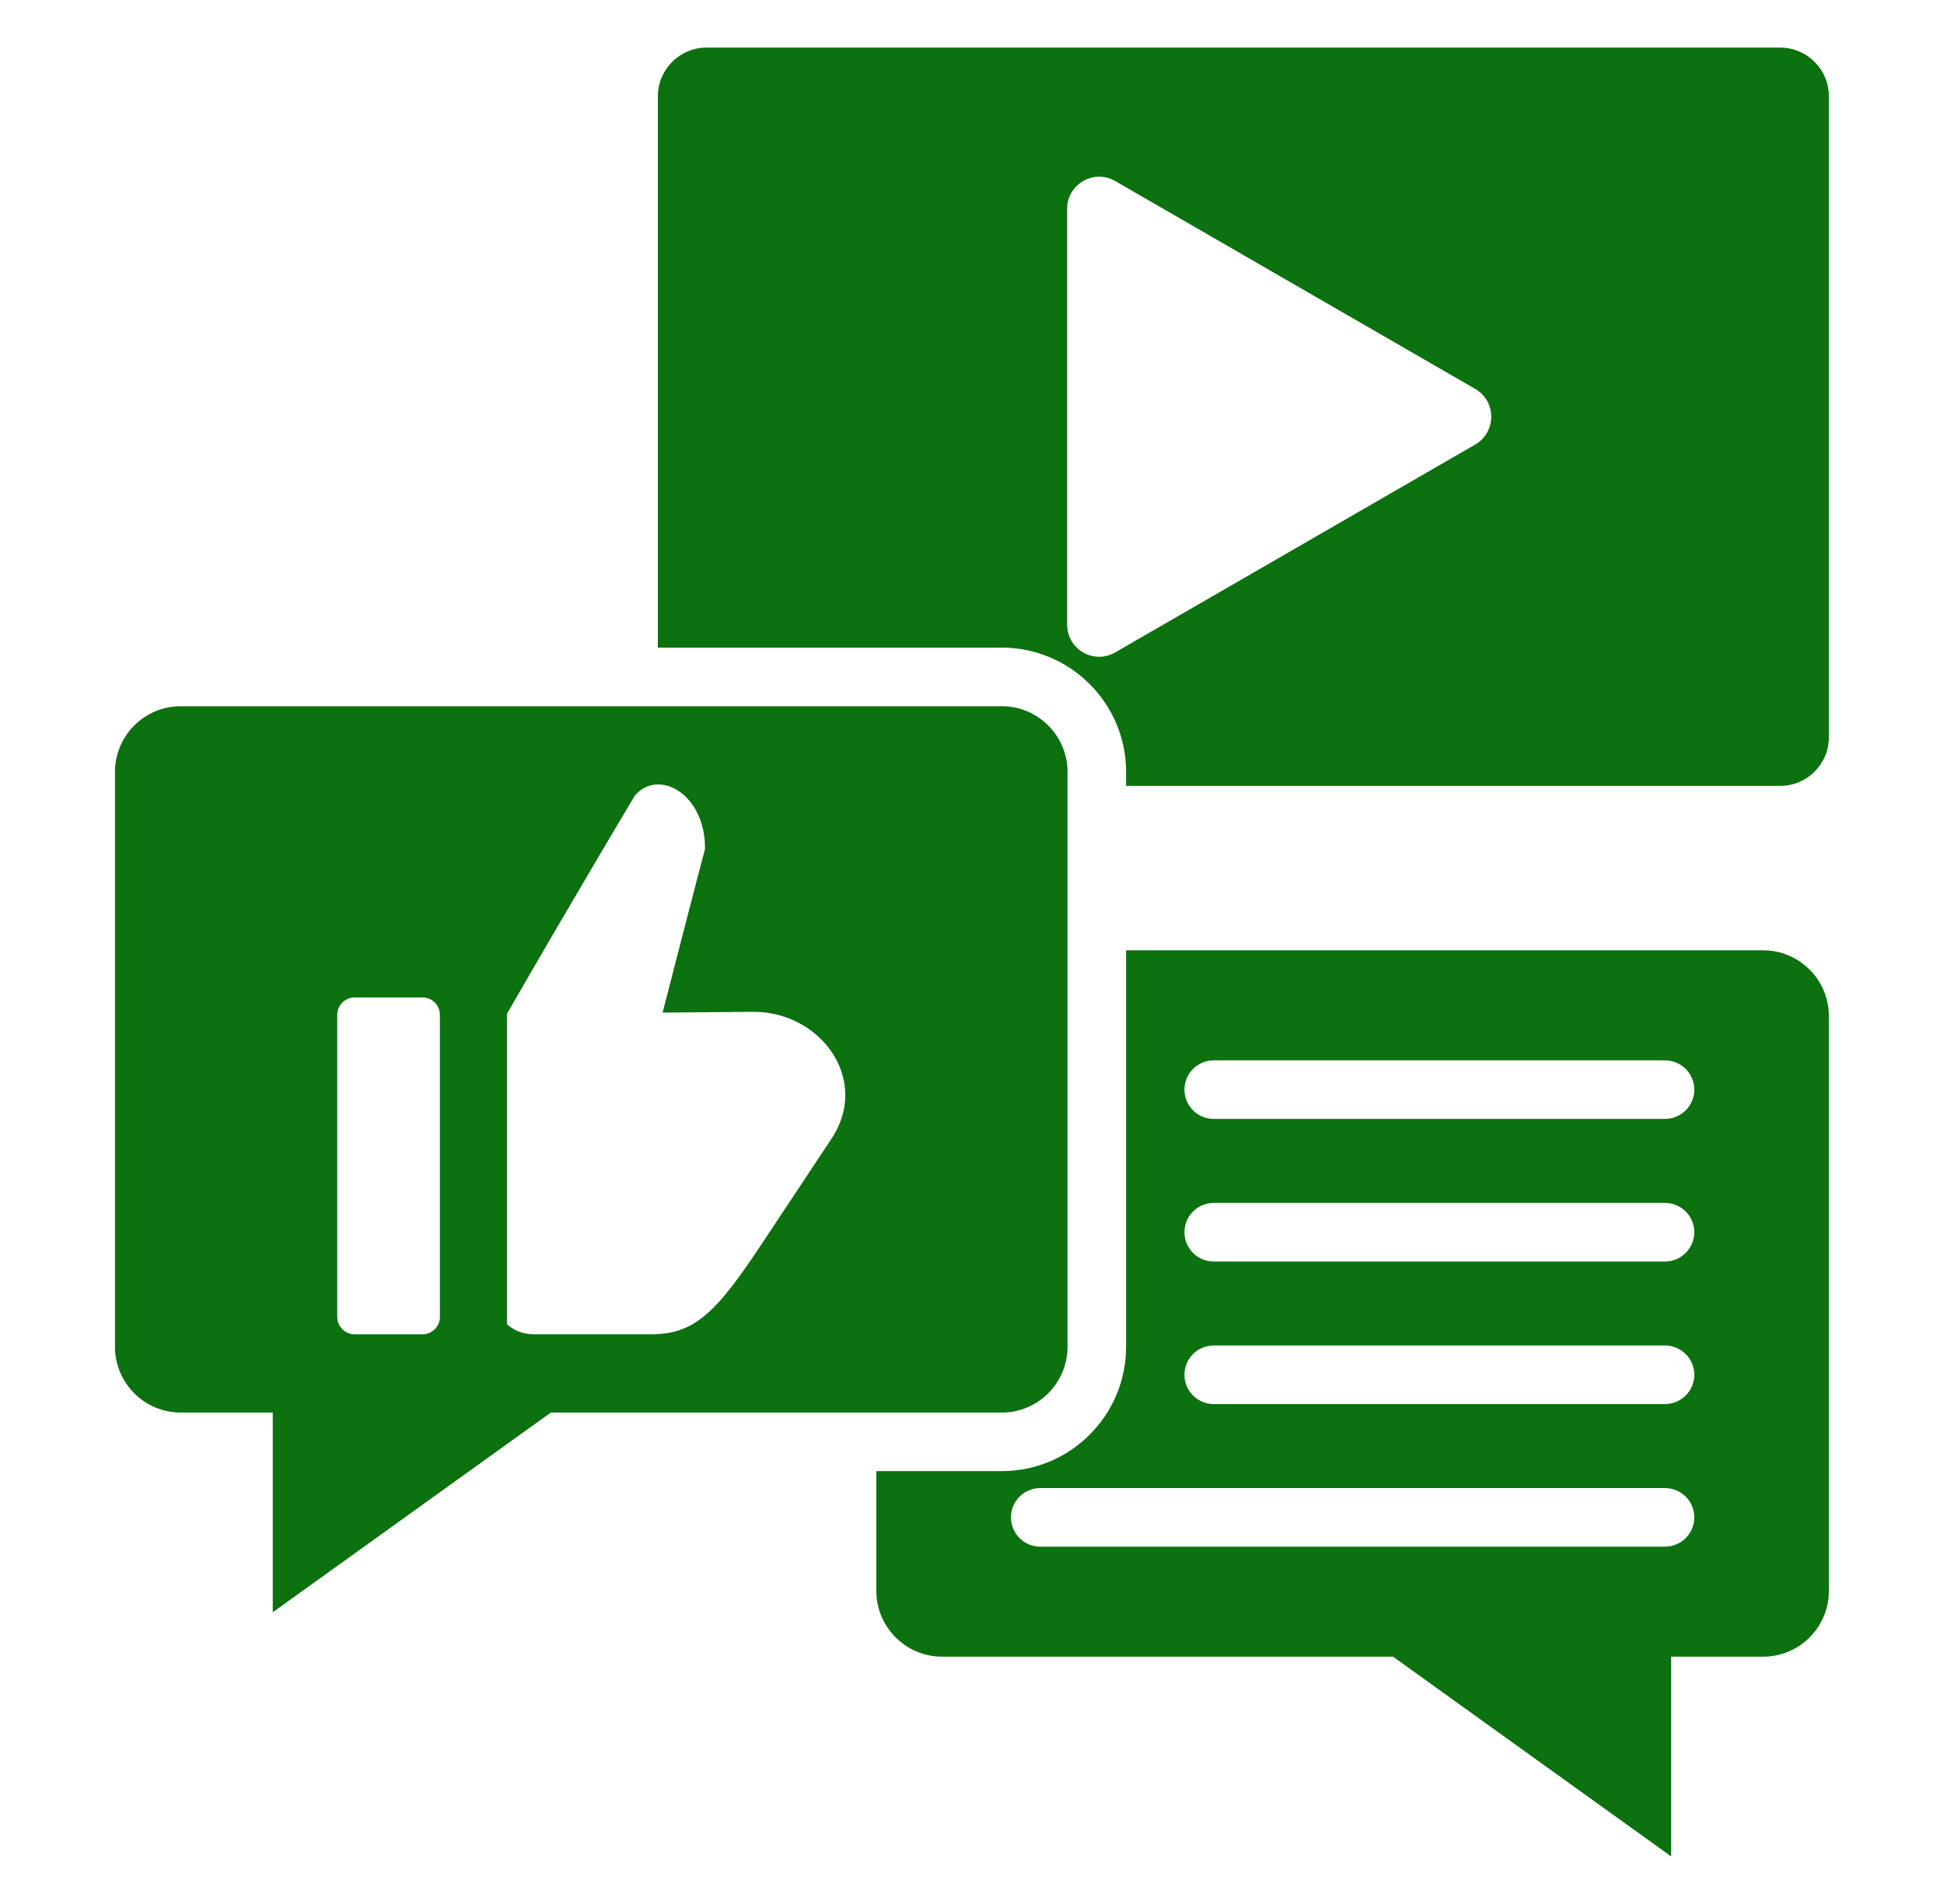 <svg width="49" height="48" viewBox="0 0 49 48" fill="none" xmlns="http://www.w3.org/2000/svg">
<path fill-rule="evenodd" clip-rule="evenodd" d="M25.252 17.804H4.554C3.642 17.804 2.898 18.547 2.898 19.46V33.954C2.898 34.867 3.642 35.611 4.554 35.611H6.875V40.646L13.884 35.611H25.252C26.164 35.611 26.908 34.867 26.908 33.954V19.46C26.908 18.548 26.164 17.804 25.252 17.804ZM11.089 33.198C11.089 33.44 10.89 33.639 10.648 33.639H8.94C8.698 33.639 8.5 33.44 8.5 33.198V25.585C8.5 25.343 8.698 25.145 8.94 25.145H10.648C10.89 25.145 11.088 25.343 11.088 25.585V33.198H11.089ZM20.959 28.707L19.173 31.4C18.018 33.142 17.476 33.656 16.345 33.638H13.465C13.207 33.638 12.98 33.562 12.778 33.385C12.778 30.74 12.778 28.149 12.778 25.559C14.547 22.486 16.004 20.054 16.004 20.054C16.594 19.367 17.78 20.004 17.771 21.403C17.606 22.017 17.087 24.025 16.701 25.528L18.98 25.509C20.68 25.496 21.948 27.214 20.959 28.707ZM44.443 23.958H28.384V33.954C28.384 35.682 26.979 37.087 25.252 37.087H22.089V40.109C22.089 41.021 22.833 41.765 23.745 41.765H35.112L42.122 46.8V41.765H44.443C45.355 41.765 46.098 41.021 46.098 40.109V25.614C46.098 24.702 45.355 23.958 44.443 23.958ZM41.967 38.992H26.22C25.812 38.992 25.482 38.661 25.482 38.253C25.482 37.845 25.812 37.515 26.22 37.515H41.967C42.375 37.515 42.706 37.845 42.706 38.253C42.706 38.661 42.375 38.992 41.967 38.992ZM41.967 35.397H30.593C30.185 35.397 29.855 35.067 29.855 34.659C29.855 34.251 30.185 33.92 30.593 33.92H41.967C42.375 33.92 42.706 34.251 42.706 34.659C42.706 35.067 42.375 35.397 41.967 35.397ZM41.967 31.803H30.593C30.185 31.803 29.855 31.472 29.855 31.064C29.855 30.657 30.185 30.326 30.593 30.326H41.967C42.375 30.326 42.706 30.657 42.706 31.064C42.706 31.472 42.375 31.803 41.967 31.803ZM41.967 28.208H30.593C30.185 28.208 29.855 27.878 29.855 27.47C29.855 27.062 30.185 26.732 30.593 26.732H41.967C42.375 26.732 42.706 27.062 42.706 27.47C42.706 27.878 42.375 28.208 41.967 28.208ZM44.874 1.2H17.807C17.134 1.2 16.582 1.751 16.582 2.425V16.327H25.252C26.979 16.327 28.384 17.732 28.384 19.46V19.812H44.874C45.547 19.812 46.098 19.261 46.098 18.588V2.425C46.098 1.751 45.547 1.2 44.874 1.2ZM37.184 11.207L28.111 16.447C27.57 16.76 26.898 16.372 26.898 15.747V5.266C26.898 4.641 27.57 4.253 28.111 4.565L37.184 9.805C37.722 10.116 37.722 10.896 37.184 11.207Z" fill="#0C710F"/>
</svg>
